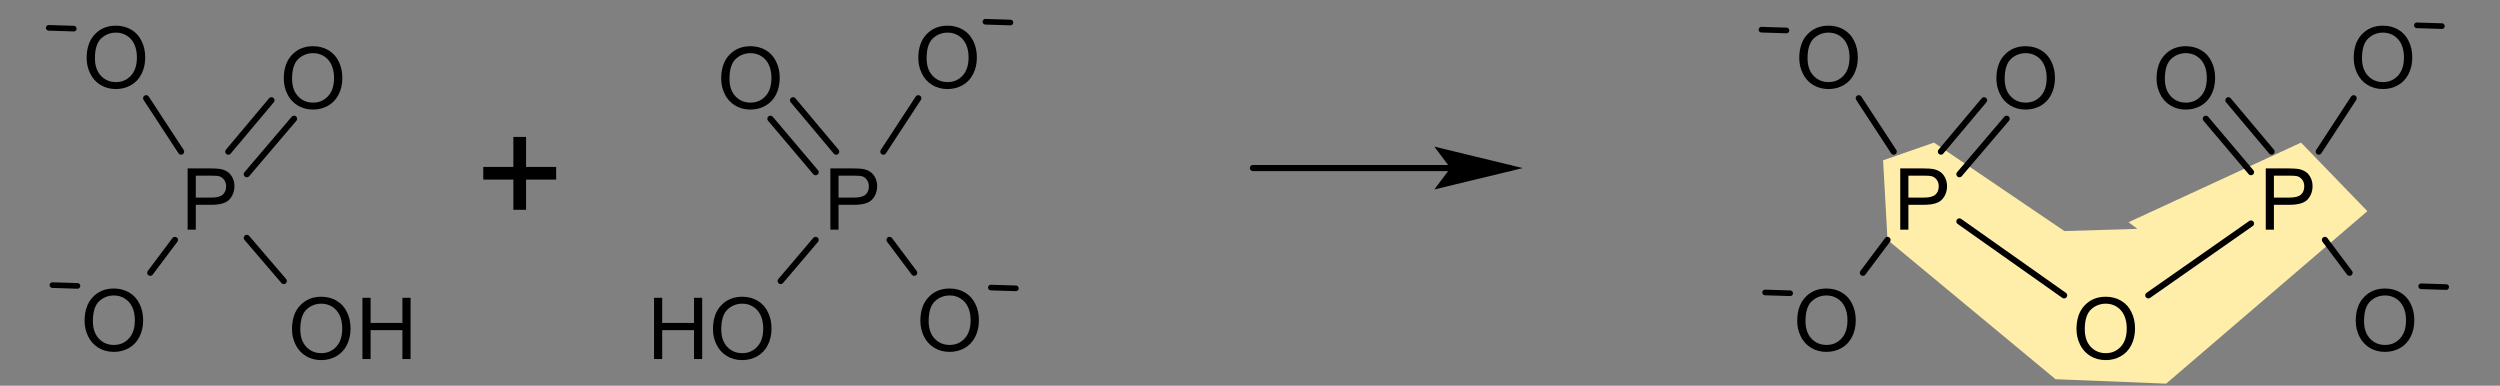 <?xml version="1.0" encoding="UTF-8" standalone="no"?>
<svg
   width="292.185pt"
   height="45.086pt"
   viewBox="0 0 292.185 45.086"
   version="1.2"
   id="svg599"
   sodipodi:docname="anhidrido-fosforico.svg"
   inkscape:version="1.1.2 (b8e25be833, 2022-02-05)"
   xmlns:inkscape="http://www.inkscape.org/namespaces/inkscape"
   xmlns:sodipodi="http://sodipodi.sourceforge.net/DTD/sodipodi-0.dtd"
   xmlns:xlink="http://www.w3.org/1999/xlink"
   xmlns="http://www.w3.org/2000/svg"
   xmlns:svg="http://www.w3.org/2000/svg"
   xmlns:rdf="http://www.w3.org/1999/02/22-rdf-syntax-ns#"
   xmlns:cc="http://creativecommons.org/ns#"
   xmlns:dc="http://purl.org/dc/elements/1.1/">
  <rect x="0" y="0" width="292.185" height="45.086" fill="#808080" stroke="none"/>
  <sodipodi:namedview
     pagecolor="#ffffff"
     bordercolor="#666666"
     borderopacity="1"
     objecttolerance="10"
     gridtolerance="10"
     guidetolerance="10"
     inkscape:pageopacity="0"
     inkscape:pageshadow="2"
     inkscape:window-width="1920"
     inkscape:window-height="1017"
     id="namedview601"
     showgrid="false"
     fit-margin-top="3"
     fit-margin-left="3"
     fit-margin-right="3"
     fit-margin-bottom="3"
     inkscape:zoom="2.6190137"
     inkscape:cx="100.41948"
     inkscape:cy="92.401197"
     inkscape:window-x="-8"
     inkscape:window-y="-8"
     inkscape:window-maximized="1"
     inkscape:current-layer="svg599"
     inkscape:document-rotation="0"
     inkscape:pagecheckerboard="0"
     inkscape:document-units="pt" />
  <defs
     id="defs40">
    <g
       id="g38">
      <symbol
         overflow="visible"
         id="glyph0-0">
        <path
           style="stroke:none"
           d="M 2.5,-1.156 V -3.125 H 0.562 V -3.938 H 2.5 V -5.891 H 3.328 V -3.938 H 5.281 V -3.125 H 3.328 v 1.969 z m 0,0"
           id="path2" />
      </symbol>
      <symbol
         overflow="visible"
         id="glyph0-1">
        <path
           style="stroke:none"
           d="m 5.875,-2.516 0.953,0.25 C 6.629,-1.492 6.27,-0.898 5.75,-0.484 5.238,-0.078 4.609,0.125 3.859,0.125 3.086,0.125 2.457,-0.031 1.969,-0.344 1.488,-0.664 1.125,-1.125 0.875,-1.719 0.625,-2.312 0.5,-2.953 0.5,-3.641 c 0,-0.738 0.141,-1.383 0.422,-1.938 0.289,-0.562 0.695,-0.984 1.219,-1.266 0.531,-0.289 1.109,-0.438 1.734,-0.438 0.719,0 1.32,0.184 1.812,0.547 0.488,0.367 0.828,0.875 1.016,1.531 l -0.938,0.234 C 5.598,-5.488 5.359,-5.867 5.047,-6.109 4.734,-6.348 4.336,-6.469 3.859,-6.469 3.305,-6.469 2.844,-6.332 2.469,-6.062 2.102,-5.801 1.844,-5.445 1.688,-5 c -0.148,0.438 -0.219,0.891 -0.219,1.359 0,0.617 0.086,1.152 0.266,1.609 0.176,0.449 0.453,0.789 0.828,1.016 0.375,0.219 0.781,0.328 1.219,0.328 0.531,0 0.977,-0.148 1.344,-0.453 0.375,-0.312 0.625,-0.77 0.75,-1.375 z m 0,0"
           id="path5" />
      </symbol>
      <symbol
         overflow="visible"
         id="glyph0-2">
        <path
           style="stroke:none"
           d="M 0.797,0 V -7.156 H 1.75 v 2.938 h 3.719 v -2.938 H 6.422 V 0 H 5.469 V -3.375 H 1.75 V 0 Z m 0,0"
           id="path8" />
      </symbol>
      <symbol
         overflow="visible"
         id="glyph0-3">
        <path
           style="stroke:none"
           d="m 0.484,-3.484 c 0,-1.188 0.316,-2.113 0.953,-2.781 0.633,-0.676 1.457,-1.016 2.469,-1.016 0.664,0 1.266,0.156 1.797,0.469 0.531,0.312 0.93,0.758 1.203,1.328 0.281,0.562 0.422,1.203 0.422,1.922 0,0.719 -0.148,1.367 -0.438,1.938 -0.293,0.574 -0.711,1.012 -1.25,1.312 C 5.109,-0.02 4.531,0.125 3.906,0.125 3.227,0.125 2.625,-0.035 2.094,-0.359 1.562,-0.691 1.16,-1.141 0.891,-1.703 c -0.273,-0.562 -0.406,-1.156 -0.406,-1.781 z m 0.969,0.016 c 0,0.867 0.234,1.547 0.703,2.047 0.469,0.492 1.051,0.734 1.75,0.734 0.707,0 1.289,-0.25 1.75,-0.75 0.469,-0.5 0.703,-1.211 0.703,-2.141 0,-0.582 -0.102,-1.086 -0.297,-1.516 C 5.863,-5.531 5.57,-5.867 5.188,-6.109 4.812,-6.348 4.391,-6.469 3.922,-6.469 c -0.68,0 -1.262,0.23 -1.75,0.688 -0.48,0.461 -0.719,1.23 -0.719,2.312 z m 0,0"
           id="path11" />
      </symbol>
      <symbol
         overflow="visible"
         id="glyph0-4">
        <path
           style="stroke:none"
           d="m 0.766,0 v -7.156 h 0.969 L 5.5,-1.531 v -5.625 H 6.406 V 0 H 5.438 L 1.672,-5.625 V 0 Z m 0,0"
           id="path14" />
      </symbol>
      <symbol
         overflow="visible"
         id="glyph0-5">
        <path
           style="stroke:none"
           d="M 0.453,-2.297 1.344,-2.375 c 0.039,0.355 0.141,0.648 0.297,0.875 0.156,0.23 0.395,0.418 0.719,0.562 0.32,0.137 0.688,0.203 1.094,0.203 0.363,0 0.68,-0.051 0.953,-0.156 0.281,-0.102 0.488,-0.25 0.625,-0.438 0.133,-0.188 0.203,-0.391 0.203,-0.609 0,-0.227 -0.07,-0.426 -0.203,-0.594 C 4.906,-2.695 4.691,-2.836 4.391,-2.953 4.203,-3.023 3.781,-3.141 3.125,-3.297 2.469,-3.461 2.004,-3.613 1.734,-3.75 1.391,-3.926 1.133,-4.145 0.969,-4.406 c -0.168,-0.27 -0.25,-0.57 -0.25,-0.906 0,-0.352 0.102,-0.688 0.312,-1 0.207,-0.32 0.504,-0.562 0.891,-0.719 0.395,-0.164 0.836,-0.25 1.328,-0.25 0.52,0 0.984,0.09 1.391,0.266 0.406,0.168 0.719,0.418 0.938,0.75 0.219,0.336 0.336,0.711 0.359,1.125 l -0.906,0.062 C 4.977,-5.523 4.812,-5.863 4.531,-6.094 4.25,-6.332 3.832,-6.453 3.281,-6.453 c -0.574,0 -0.992,0.109 -1.25,0.328 -0.262,0.211 -0.391,0.461 -0.391,0.75 0,0.262 0.094,0.477 0.281,0.641 0.176,0.168 0.648,0.34 1.422,0.516 0.77,0.168 1.297,0.32 1.578,0.453 0.414,0.188 0.723,0.434 0.922,0.734 0.195,0.293 0.297,0.633 0.297,1.016 0,0.375 -0.109,0.734 -0.328,1.078 C 5.602,-0.602 5.289,-0.344 4.875,-0.156 4.469,0.031 4.008,0.125 3.5,0.125 2.852,0.125 2.312,0.031 1.875,-0.156 1.438,-0.344 1.094,-0.625 0.844,-1 0.594,-1.383 0.461,-1.816 0.453,-2.297 Z m 0,0"
           id="path17" />
      </symbol>
      <symbol
         overflow="visible"
         id="glyph0-6">
        <path
           style="stroke:none"
           d="M 0.766,0 V -7.156 H 3.469 c 0.477,0 0.844,0.023 1.094,0.062 0.352,0.062 0.645,0.18 0.875,0.344 0.238,0.156 0.43,0.387 0.578,0.688 0.145,0.293 0.219,0.617 0.219,0.969 0,0.617 -0.195,1.137 -0.578,1.562 -0.387,0.418 -1.086,0.625 -2.094,0.625 H 1.719 V 0 Z M 1.719,-3.75 H 3.562 c 0.613,0 1.051,-0.113 1.312,-0.344 0.258,-0.227 0.391,-0.551 0.391,-0.969 0,-0.301 -0.078,-0.555 -0.234,-0.766 C 4.883,-6.035 4.688,-6.176 4.438,-6.25 4.27,-6.289 3.973,-6.312 3.547,-6.312 H 1.719 Z m 0,0"
           id="path20" />
      </symbol>
      <symbol
         overflow="visible"
         id="glyph1-0">
        <path
           style="stroke:none"
           d="M 2,-0.922 V -2.5 H 0.453 V -3.156 H 2 v -1.562 h 0.672 v 1.562 h 1.562 V -2.5 h -1.562 v 1.578 z m 0,0"
           id="path23" />
      </symbol>
      <symbol
         overflow="visible"
         id="glyph1-1">
        <path
           style="stroke:none"
           d="m 0.344,-1.516 0.703,-0.094 c 0.07,0.398 0.207,0.684 0.406,0.859 0.195,0.18 0.43,0.266 0.703,0.266 0.332,0 0.613,-0.113 0.844,-0.344 0.227,-0.227 0.344,-0.508 0.344,-0.844 0,-0.32 -0.109,-0.586 -0.328,-0.797 C 2.805,-2.688 2.539,-2.797 2.219,-2.797 c -0.137,0 -0.305,0.027 -0.5,0.078 l 0.078,-0.609 c 0.051,0 0.094,0 0.125,0 0.289,0 0.555,-0.078 0.797,-0.234 0.238,-0.156 0.359,-0.395 0.359,-0.719 0,-0.258 -0.09,-0.473 -0.266,-0.641 -0.168,-0.164 -0.391,-0.25 -0.672,-0.25 -0.273,0 -0.5,0.09 -0.688,0.266 -0.18,0.168 -0.293,0.422 -0.344,0.766 l -0.703,-0.125 C 0.488,-4.734 0.68,-5.098 0.984,-5.359 1.297,-5.617 1.676,-5.75 2.125,-5.75 c 0.312,0 0.598,0.07 0.859,0.203 C 3.254,-5.41 3.457,-5.227 3.594,-5 c 0.145,0.23 0.219,0.477 0.219,0.734 0,0.25 -0.07,0.48 -0.203,0.688 -0.137,0.199 -0.336,0.355 -0.594,0.469 0.344,0.086 0.609,0.25 0.797,0.5 C 4,-2.367 4.094,-2.062 4.094,-1.688 c 0,0.5 -0.184,0.93 -0.547,1.281 C 3.18,-0.062 2.719,0.109 2.156,0.109 c -0.5,0 -0.918,-0.148 -1.25,-0.453 -0.336,-0.301 -0.523,-0.691 -0.562,-1.172 z m 0,0"
           id="path26" />
      </symbol>
      <symbol
         overflow="visible"
         id="glyph1-2">
        <path
           style="stroke:none"
           d="M 4.031,-0.672 V 0 H 0.25 C 0.238,-0.164 0.266,-0.328 0.328,-0.484 0.422,-0.742 0.57,-1 0.781,-1.25 1,-1.5 1.305,-1.789 1.703,-2.125 2.328,-2.633 2.75,-3.035 2.969,-3.328 3.188,-3.629 3.297,-3.91 3.297,-4.172 3.297,-4.453 3.195,-4.688 3,-4.875 2.801,-5.07 2.539,-5.172 2.219,-5.172 c -0.336,0 -0.605,0.105 -0.812,0.312 -0.199,0.199 -0.305,0.48 -0.312,0.844 L 0.375,-4.094 C 0.426,-4.633 0.613,-5.047 0.938,-5.328 1.258,-5.609 1.691,-5.75 2.234,-5.75 c 0.551,0 0.984,0.152 1.297,0.453 0.32,0.305 0.484,0.684 0.484,1.141 0,0.23 -0.047,0.453 -0.141,0.672 -0.094,0.219 -0.25,0.453 -0.469,0.703 -0.211,0.242 -0.57,0.574 -1.078,1 -0.418,0.355 -0.688,0.594 -0.812,0.719 -0.117,0.125 -0.215,0.258 -0.297,0.391 z m 0,0"
           id="path29" />
      </symbol>
      <symbol
         overflow="visible"
         id="glyph2-0">
        <path
           style="stroke:none"
           d="m 4.516,-2.078 v -3.531 H 1 V -7.094 h 3.516 v -3.5 H 6 v 3.5 h 3.516 v 1.484 H 6 v 3.531 z m 0,0"
           id="path32" />
      </symbol>
      <symbol
         overflow="visible"
         id="glyph2-1">
        <path
           style="stroke:none"
           d="m 4.516,-2.078 v -3.531 H 1 V -7.094 h 3.516 v -3.5 H 6 v 3.5 h 3.516 v 1.484 H 6 v 3.531 z m 0,0"
           id="path35" />
      </symbol>
    </g>
  </defs>
  <path
     style="fill:#ffeeaa;stroke:none;stroke-width:0.75px;stroke-linecap:butt;stroke-linejoin:miter;stroke-opacity:1"
     d="m 248.772,25.972 20.158,-9.304 7.753,8.012 -23.518,20.158 -12.922,-0.517 -19.641,-16.282 -0.517,-9.304 5.944,-2.068 15.248,10.338 8.529,-0.258"
     id="path1306" />
  <g
     style="fill:#000000;fill-opacity:1"
     id="g436"
     transform="translate(-81.797,-330.519)">
    <use
       xlink:href="#glyph0-6"
       x="102.96"
       y="357.36"
       id="use434"
       width="100%"
       height="100%" />
  </g>
  <g
     style="fill:#000000;fill-opacity:1"
     id="g440"
     transform="translate(-81.797,-330.519)">
    <use
       xlink:href="#glyph0-3"
       x="91.44"
       y="340.8"
       id="use438"
       width="100%"
       height="100%" />
  </g>
  <g
     style="fill:#000000;fill-opacity:1"
     id="g448"
     transform="translate(-81.797,-330.519)">
    <use
       xlink:href="#glyph0-3"
       x="114.48"
       y="343.2"
       id="use446"
       width="100%"
       height="100%" />
  </g>
  <g
     style="fill:#000000;fill-opacity:1"
     id="g452"
     transform="translate(-81.797,-330.519)">
    <use
       xlink:href="#glyph0-3"
       x="91.2"
       y="371.52"
       id="use450"
       width="100%"
       height="100%" />
  </g>
  <g
     style="fill:#000000;fill-opacity:1"
     id="g460"
     transform="translate(-81.797,-330.519)">
    <use
       xlink:href="#glyph0-3"
       x="115.44"
       y="372.48"
       id="use458"
       width="100%"
       height="100%" />
  </g>
  <g
     style="fill:#000000;fill-opacity:1"
     id="g464"
     transform="translate(-81.797,-330.519)">
    <use
       xlink:href="#glyph0-2"
       x="123.36"
       y="372.48"
       id="use462"
       width="100%"
       height="100%" />
  </g>
  <path
     style="fill:none;stroke:#000000;stroke-width:0.72;stroke-linecap:round;stroke-linejoin:miter;stroke-miterlimit:10;stroke-opacity:1"
     d="m 21.164,17.72 -4.082,-6.238"
     id="path466" />
  <path
     style="fill:none;stroke:#000000;stroke-width:0.72;stroke-linecap:round;stroke-linejoin:miter;stroke-miterlimit:10;stroke-opacity:1"
     d="m 28.844,20.36 5.52,-6.48"
     id="path468" />
  <path
     style="fill:none;stroke:#000000;stroke-width:0.72;stroke-linecap:round;stroke-linejoin:miter;stroke-miterlimit:10;stroke-opacity:1"
     d="m 26.684,17.72 5.039,-6"
     id="path470" />
  <path
     style="fill:none;stroke:#000000;stroke-width:0.72;stroke-linecap:round;stroke-linejoin:miter;stroke-miterlimit:10;stroke-opacity:1"
     d="M 20.441,28.04 17.562,31.88"
     id="path472" />
  <path
     style="fill:none;stroke:#000000;stroke-width:0.72;stroke-linecap:round;stroke-linejoin:miter;stroke-miterlimit:10;stroke-opacity:1"
     d="m 28.844,27.802 4.32,5.039"
     id="path474" />
  <g
     style="fill:#000000;fill-opacity:1"
     id="g478"
     transform="translate(-81.797,-330.519)">
    <use
       xlink:href="#glyph0-6"
       x="178.08"
       y="357.36"
       id="use476"
       width="100%"
       height="100%" />
  </g>
  <g
     style="fill:#000000;fill-opacity:1"
     id="g482"
     transform="translate(-81.797,-330.519)">
    <use
       xlink:href="#glyph0-3"
       x="188.64"
       y="340.8"
       id="use480"
       width="100%"
       height="100%" />
  </g>
  <g
     style="fill:#000000;fill-opacity:1"
     id="g490"
     transform="translate(-81.797,-330.519)">
    <use
       xlink:href="#glyph0-3"
       x="165.6"
       y="343.2"
       id="use488"
       width="100%"
       height="100%" />
  </g>
  <g
     style="fill:#000000;fill-opacity:1"
     id="g494"
     transform="translate(-81.797,-330.519)">
    <use
       xlink:href="#glyph0-3"
       x="188.88"
       y="371.52"
       id="use492"
       width="100%"
       height="100%" />
  </g>
  <g
     style="fill:#000000;fill-opacity:1"
     id="g502"
     transform="translate(-81.797,-330.519)">
    <use
       xlink:href="#glyph0-3"
       x="164.64"
       y="372.48"
       id="use500"
       width="100%"
       height="100%" />
  </g>
  <g
     style="fill:#000000;fill-opacity:1"
     id="g506"
     transform="translate(-81.797,-330.519)">
    <use
       xlink:href="#glyph0-2"
       x="157.44"
       y="372.48"
       id="use504"
       width="100%"
       height="100%" />
  </g>
  <path
     style="fill:none;stroke:#000000;stroke-width:0.72;stroke-linecap:round;stroke-linejoin:miter;stroke-miterlimit:10;stroke-opacity:1"
     d="m 103.242,17.72 4.082,-6.238"
     id="path508" />
  <path
     style="fill:none;stroke:#000000;stroke-width:0.72;stroke-linecap:round;stroke-linejoin:miter;stroke-miterlimit:10;stroke-opacity:1"
     d="m 97.723,17.72 -5.039,-6"
     id="path510" />
  <path
     style="fill:none;stroke:#000000;stroke-width:0.72;stroke-linecap:round;stroke-linejoin:miter;stroke-miterlimit:10;stroke-opacity:1"
     d="m 95.324,20.122 -5.281,-6.242"
     id="path512" />
  <path
     style="fill:none;stroke:#000000;stroke-width:0.72;stroke-linecap:round;stroke-linejoin:miter;stroke-miterlimit:10;stroke-opacity:1"
     d="m 103.965,28.04 2.879,3.84"
     id="path514" />
  <path
     style="fill:none;stroke:#000000;stroke-width:0.72;stroke-linecap:round;stroke-linejoin:miter;stroke-miterlimit:10;stroke-opacity:1"
     d="m 95.324,28.04 -4.082,4.801"
     id="path516" />
  <g
     style="fill:#000000;fill-opacity:1"
     id="g520"
     transform="translate(-81.797,-330.519)">
    <use
       xlink:href="#glyph2-1"
       x="137.28"
       y="357.12"
       id="use518"
       width="100%"
       height="100%" />
  </g>
  <path
     style="fill:none;stroke:#000000;stroke-width:0.72;stroke-linecap:round;stroke-linejoin:miter;stroke-miterlimit:10;stroke-opacity:1"
     d="m 146.441,19.641 h 30"
     id="path522" />
  <path
     style="fill:#000000;fill-opacity:1;fill-rule:evenodd;stroke:#000000;stroke-width:0.72;stroke-linecap:round;stroke-linejoin:miter;stroke-miterlimit:10;stroke-opacity:1"
     d="m 168.523,17.72 7.918,1.922 -7.918,1.918 1.441,-1.918 z m 0,0"
     id="path524" />
  <g
     style="fill:#000000;fill-opacity:1"
     id="g528"
     transform="translate(-81.797,-330.519)">
    <use
       xlink:href="#glyph0-6"
       x="345.84"
       y="357.36"
       id="use526"
       width="100%"
       height="100%" />
  </g>
  <g
     style="fill:#000000;fill-opacity:1"
     id="g532"
     transform="translate(-81.797,-330.519)">
    <use
       xlink:href="#glyph0-3"
       x="356.4"
       y="340.8"
       id="use530"
       width="100%"
       height="100%" />
  </g>
  <g
     style="fill:#000000;fill-opacity:1"
     id="g540"
     transform="translate(-81.797,-330.519)">
    <use
       xlink:href="#glyph0-3"
       x="333.36"
       y="343.2"
       id="use538"
       width="100%"
       height="100%" />
  </g>
  <g
     style="fill:#000000;fill-opacity:1"
     id="g544"
     transform="translate(-81.797,-330.519)">
    <use
       xlink:href="#glyph0-3"
       x="356.64"
       y="371.52"
       id="use542"
       width="100%"
       height="100%" />
  </g>
  <g
     style="fill:#000000;fill-opacity:1"
     id="g552"
     transform="translate(-81.797,-330.519)">
    <use
       xlink:href="#glyph0-6"
       x="303.12"
       y="357.36"
       id="use550"
       width="100%"
       height="100%" />
  </g>
  <g
     style="fill:#000000;fill-opacity:1"
     id="g556"
     transform="translate(-81.797,-330.519)">
    <use
       xlink:href="#glyph0-3"
       x="291.6"
       y="340.8"
       id="use554"
       width="100%"
       height="100%" />
  </g>
  <g
     style="fill:#000000;fill-opacity:1"
     id="g564"
     transform="translate(-81.797,-330.519)">
    <use
       xlink:href="#glyph0-3"
       x="314.64"
       y="343.2"
       id="use562"
       width="100%"
       height="100%" />
  </g>
  <g
     style="fill:#000000;fill-opacity:1"
     id="g568"
     transform="translate(-81.797,-330.519)">
    <use
       xlink:href="#glyph0-3"
       x="291.36"
       y="371.52"
       id="use566"
       width="100%"
       height="100%" />
  </g>
  <g
     style="fill:#000000;fill-opacity:1"
     id="g576"
     transform="translate(-81.797,-330.519)">
    <use
       xlink:href="#glyph0-3"
       x="324"
       y="372.48"
       id="use574"
       width="100%"
       height="100%" />
  </g>
  <path
     style="fill:none;stroke:#000000;stroke-width:0.72;stroke-linecap:round;stroke-linejoin:miter;stroke-miterlimit:10;stroke-opacity:1"
     d="m 271.004,17.72 4.078,-6.238"
     id="path578" />
  <path
     style="fill:none;stroke:#000000;stroke-width:0.72;stroke-linecap:round;stroke-linejoin:miter;stroke-miterlimit:10;stroke-opacity:1"
     d="m 265.484,17.72 -5.043,-6"
     id="path580" />
  <path
     style="fill:none;stroke:#000000;stroke-width:0.72;stroke-linecap:round;stroke-linejoin:miter;stroke-miterlimit:10;stroke-opacity:1"
     d="m 263.082,20.122 -5.277,-6.242"
     id="path582" />
  <path
     style="fill:none;stroke:#000000;stroke-width:0.72;stroke-linecap:round;stroke-linejoin:miter;stroke-miterlimit:10;stroke-opacity:1"
     d="m 271.723,28.04 2.879,3.84"
     id="path584" />
  <path
     style="fill:none;stroke:#000000;stroke-width:0.72;stroke-linecap:round;stroke-linejoin:miter;stroke-miterlimit:10;stroke-opacity:1"
     d="m 221.324,17.72 -4.082,-6.238"
     id="path586" />
  <path
     style="fill:none;stroke:#000000;stroke-width:0.72;stroke-linecap:round;stroke-linejoin:miter;stroke-miterlimit:10;stroke-opacity:1"
     d="m 229.004,20.36 5.52,-6.48"
     id="path588" />
  <path
     style="fill:none;stroke:#000000;stroke-width:0.72;stroke-linecap:round;stroke-linejoin:miter;stroke-miterlimit:10;stroke-opacity:1"
     d="m 226.844,17.72 5.039,-6"
     id="path590" />
  <path
     style="fill:none;stroke:#000000;stroke-width:0.72;stroke-linecap:round;stroke-linejoin:miter;stroke-miterlimit:10;stroke-opacity:1"
     d="m 220.602,28.04 -2.879,3.84"
     id="path592" />
  <path
     style="fill:none;stroke:#000000;stroke-width:0.72;stroke-linecap:round;stroke-linejoin:miter;stroke-miterlimit:10;stroke-opacity:1"
     d="m 229.004,25.88 12.238,8.641"
     id="path594" />
  <path
     style="fill:none;stroke:#000000;stroke-width:0.72;stroke-linecap:round;stroke-linejoin:miter;stroke-miterlimit:10;stroke-opacity:1"
     d="m 263.082,26.122 -12,8.398"
     id="path596" />
  <path
     d="m 282.471,2.961 2.924,0.091"
     style="fill:none;stroke:#000000;stroke-width:0.66;stroke-linecap:round;stroke-linejoin:miter;stroke-miterlimit:10;stroke-dasharray:none;stroke-opacity:1"
     id="path1358-1-2" />
  <path
     d="m 282.972,33.459 2.924,0.091"
     style="fill:none;stroke:#000000;stroke-width:0.66;stroke-linecap:round;stroke-linejoin:miter;stroke-miterlimit:10;stroke-dasharray:none;stroke-opacity:1"
     id="path1358-1-2-0" />
  <path
     d="m 205.868,3.469 2.924,0.091"
     style="fill:none;stroke:#000000;stroke-width:0.66;stroke-linecap:round;stroke-linejoin:miter;stroke-miterlimit:10;stroke-dasharray:none;stroke-opacity:1"
     id="path1358-1-2-4" />
  <path
     d="m 206.297,34.182 2.924,0.091"
     style="fill:none;stroke:#000000;stroke-width:0.66;stroke-linecap:round;stroke-linejoin:miter;stroke-miterlimit:10;stroke-dasharray:none;stroke-opacity:1"
     id="path1358-1-2-05" />
  <path
     d="m 115.171,2.542 2.924,0.091"
     style="fill:none;stroke:#000000;stroke-width:0.66;stroke-linecap:round;stroke-linejoin:miter;stroke-miterlimit:10;stroke-dasharray:none;stroke-opacity:1"
     id="path1358-1-2-9" />
  <path
     d="m 115.805,33.609 2.924,0.091"
     style="fill:none;stroke:#000000;stroke-width:0.66;stroke-linecap:round;stroke-linejoin:miter;stroke-miterlimit:10;stroke-dasharray:none;stroke-opacity:1"
     id="path1358-1-2-6" />
  <path
     d="m 5.697,3.254 2.924,0.091"
     style="fill:none;stroke:#000000;stroke-width:0.66;stroke-linecap:round;stroke-linejoin:miter;stroke-miterlimit:10;stroke-dasharray:none;stroke-opacity:1"
     id="path1358-1-2-48" />
  <path
     d="m 6.127,33.323 2.924,0.091"
     style="fill:none;stroke:#000000;stroke-width:0.66;stroke-linecap:round;stroke-linejoin:miter;stroke-miterlimit:10;stroke-dasharray:none;stroke-opacity:1"
     id="path1358-1-2-2" />
</svg>
